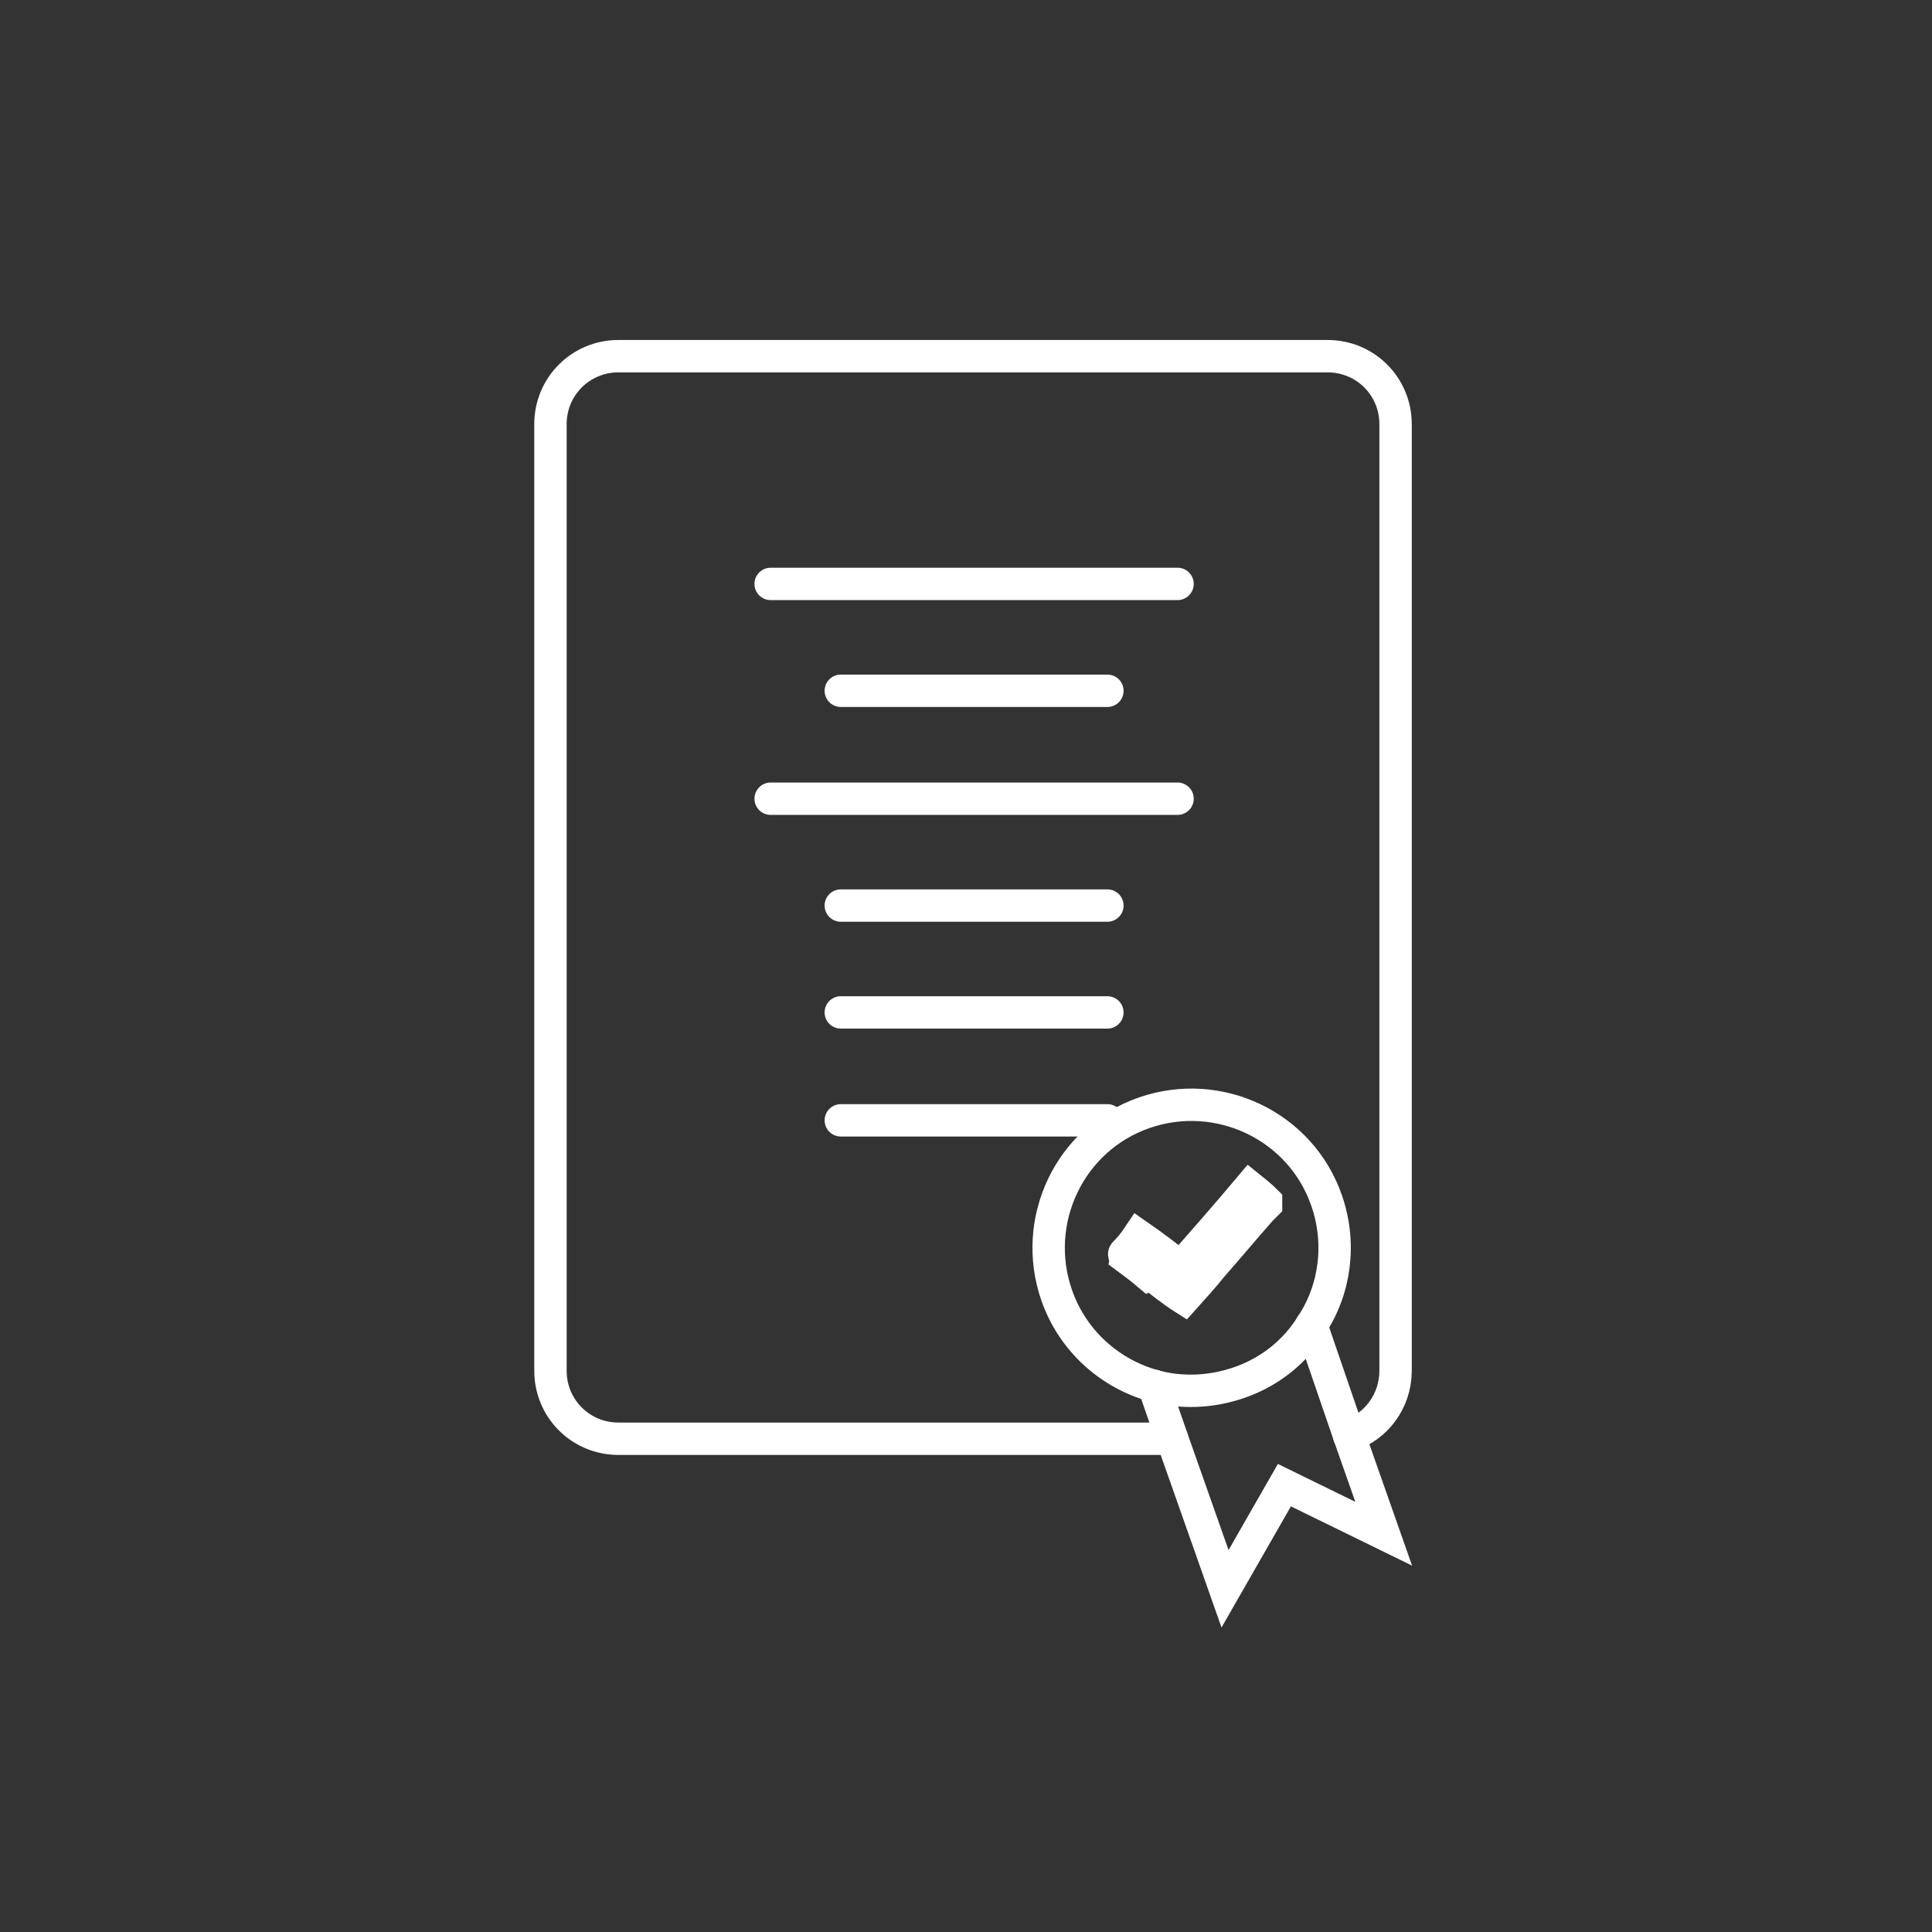 <svg width="179" height="179" viewBox="0 0 179 179" fill="none" xmlns="http://www.w3.org/2000/svg">
<rect x="0" y="0" width="179" height="179" fill="#333333" stroke="none"/>
<path d="M125 133C127.5 132.2 129.3 129.8 129.3 127V39.3C129.3 35.8 126.5 33 123 33H57.3C53.8 33 51 35.8 51 39.3V127C51 130.5 53.8 133.3 57.3 133.3H108.5" stroke="white" stroke-width="3" stroke-miterlimit="10" stroke-linecap="round"/>
<path d="M125 133L128.2 142.1L119 137.6L113.5 147.2L108.6 133.3" stroke="white" stroke-width="3" stroke-miterlimit="10" stroke-linecap="round"/>
<path d="M121.5 122.8L125 133" stroke="white" stroke-width="3" stroke-miterlimit="10" stroke-linecap="round"/>
<path d="M106.9 128.4L108.6 133.3" stroke="white" stroke-width="3" stroke-miterlimit="10" stroke-linecap="round"/>
<path d="M121.5 122.8C123.7 119.5 124.3 115.2 122.9 111.2C120.5 104.3 112.9 100.7 106 103.1C99.1 105.5 95.5 113.1 97.9 120C99.4 124.3 102.9 127.3 106.9 128.4" stroke="white" stroke-width="3" stroke-miterlimit="10" stroke-linecap="round"/>
<path d="M121.5 122.8C120 125.2 117.7 127.1 114.8 128.1C112.2 129 109.4 129.1 106.9 128.4" stroke="white" stroke-width="3" stroke-miterlimit="10" stroke-linecap="round"/>
<path d="M106.6 118C107.6 118.8 108.6 119.6 109.7 120.3C110.6 119.3 111.5 118.3 112.3 117.3C113.8 115.6 115.3 113.8 116.8 112.1C117 111.9 117.1 111.8 117.3 111.6V111.3C116.8 110.8 116.3 110.4 115.8 110C113.7 112.5 111.5 115 109.4 117.4C108.1 116.4 106.8 115.4 105.5 114.5C105.1 115.1 104.7 115.6 104.2 116.1C104.1 116.2 104.2 116.3 104.2 116.4C105 117 105.7 117.5 106.4 118.1L106.6 118Z" stroke="white" stroke-width="3" stroke-miterlimit="10" stroke-linecap="round"/>
<path d="M71.4 74H109.1" stroke="white" stroke-width="3" stroke-miterlimit="10" stroke-linecap="round"/>
<path d="M71.4 54.1H109.1" stroke="white" stroke-width="3" stroke-miterlimit="10" stroke-linecap="round"/>
<path d="M77.9 64H102.6" stroke="white" stroke-width="3" stroke-miterlimit="10" stroke-linecap="round"/>
<path d="M77.9 83.9H102.6" stroke="white" stroke-width="3" stroke-miterlimit="10" stroke-linecap="round"/>
<path d="M77.9 93.8H102.6" stroke="white" stroke-width="3" stroke-miterlimit="10" stroke-linecap="round"/>
<path d="M77.9 103.8H102.6" stroke="white" stroke-width="3" stroke-miterlimit="10" stroke-linecap="round"/>
</svg>
